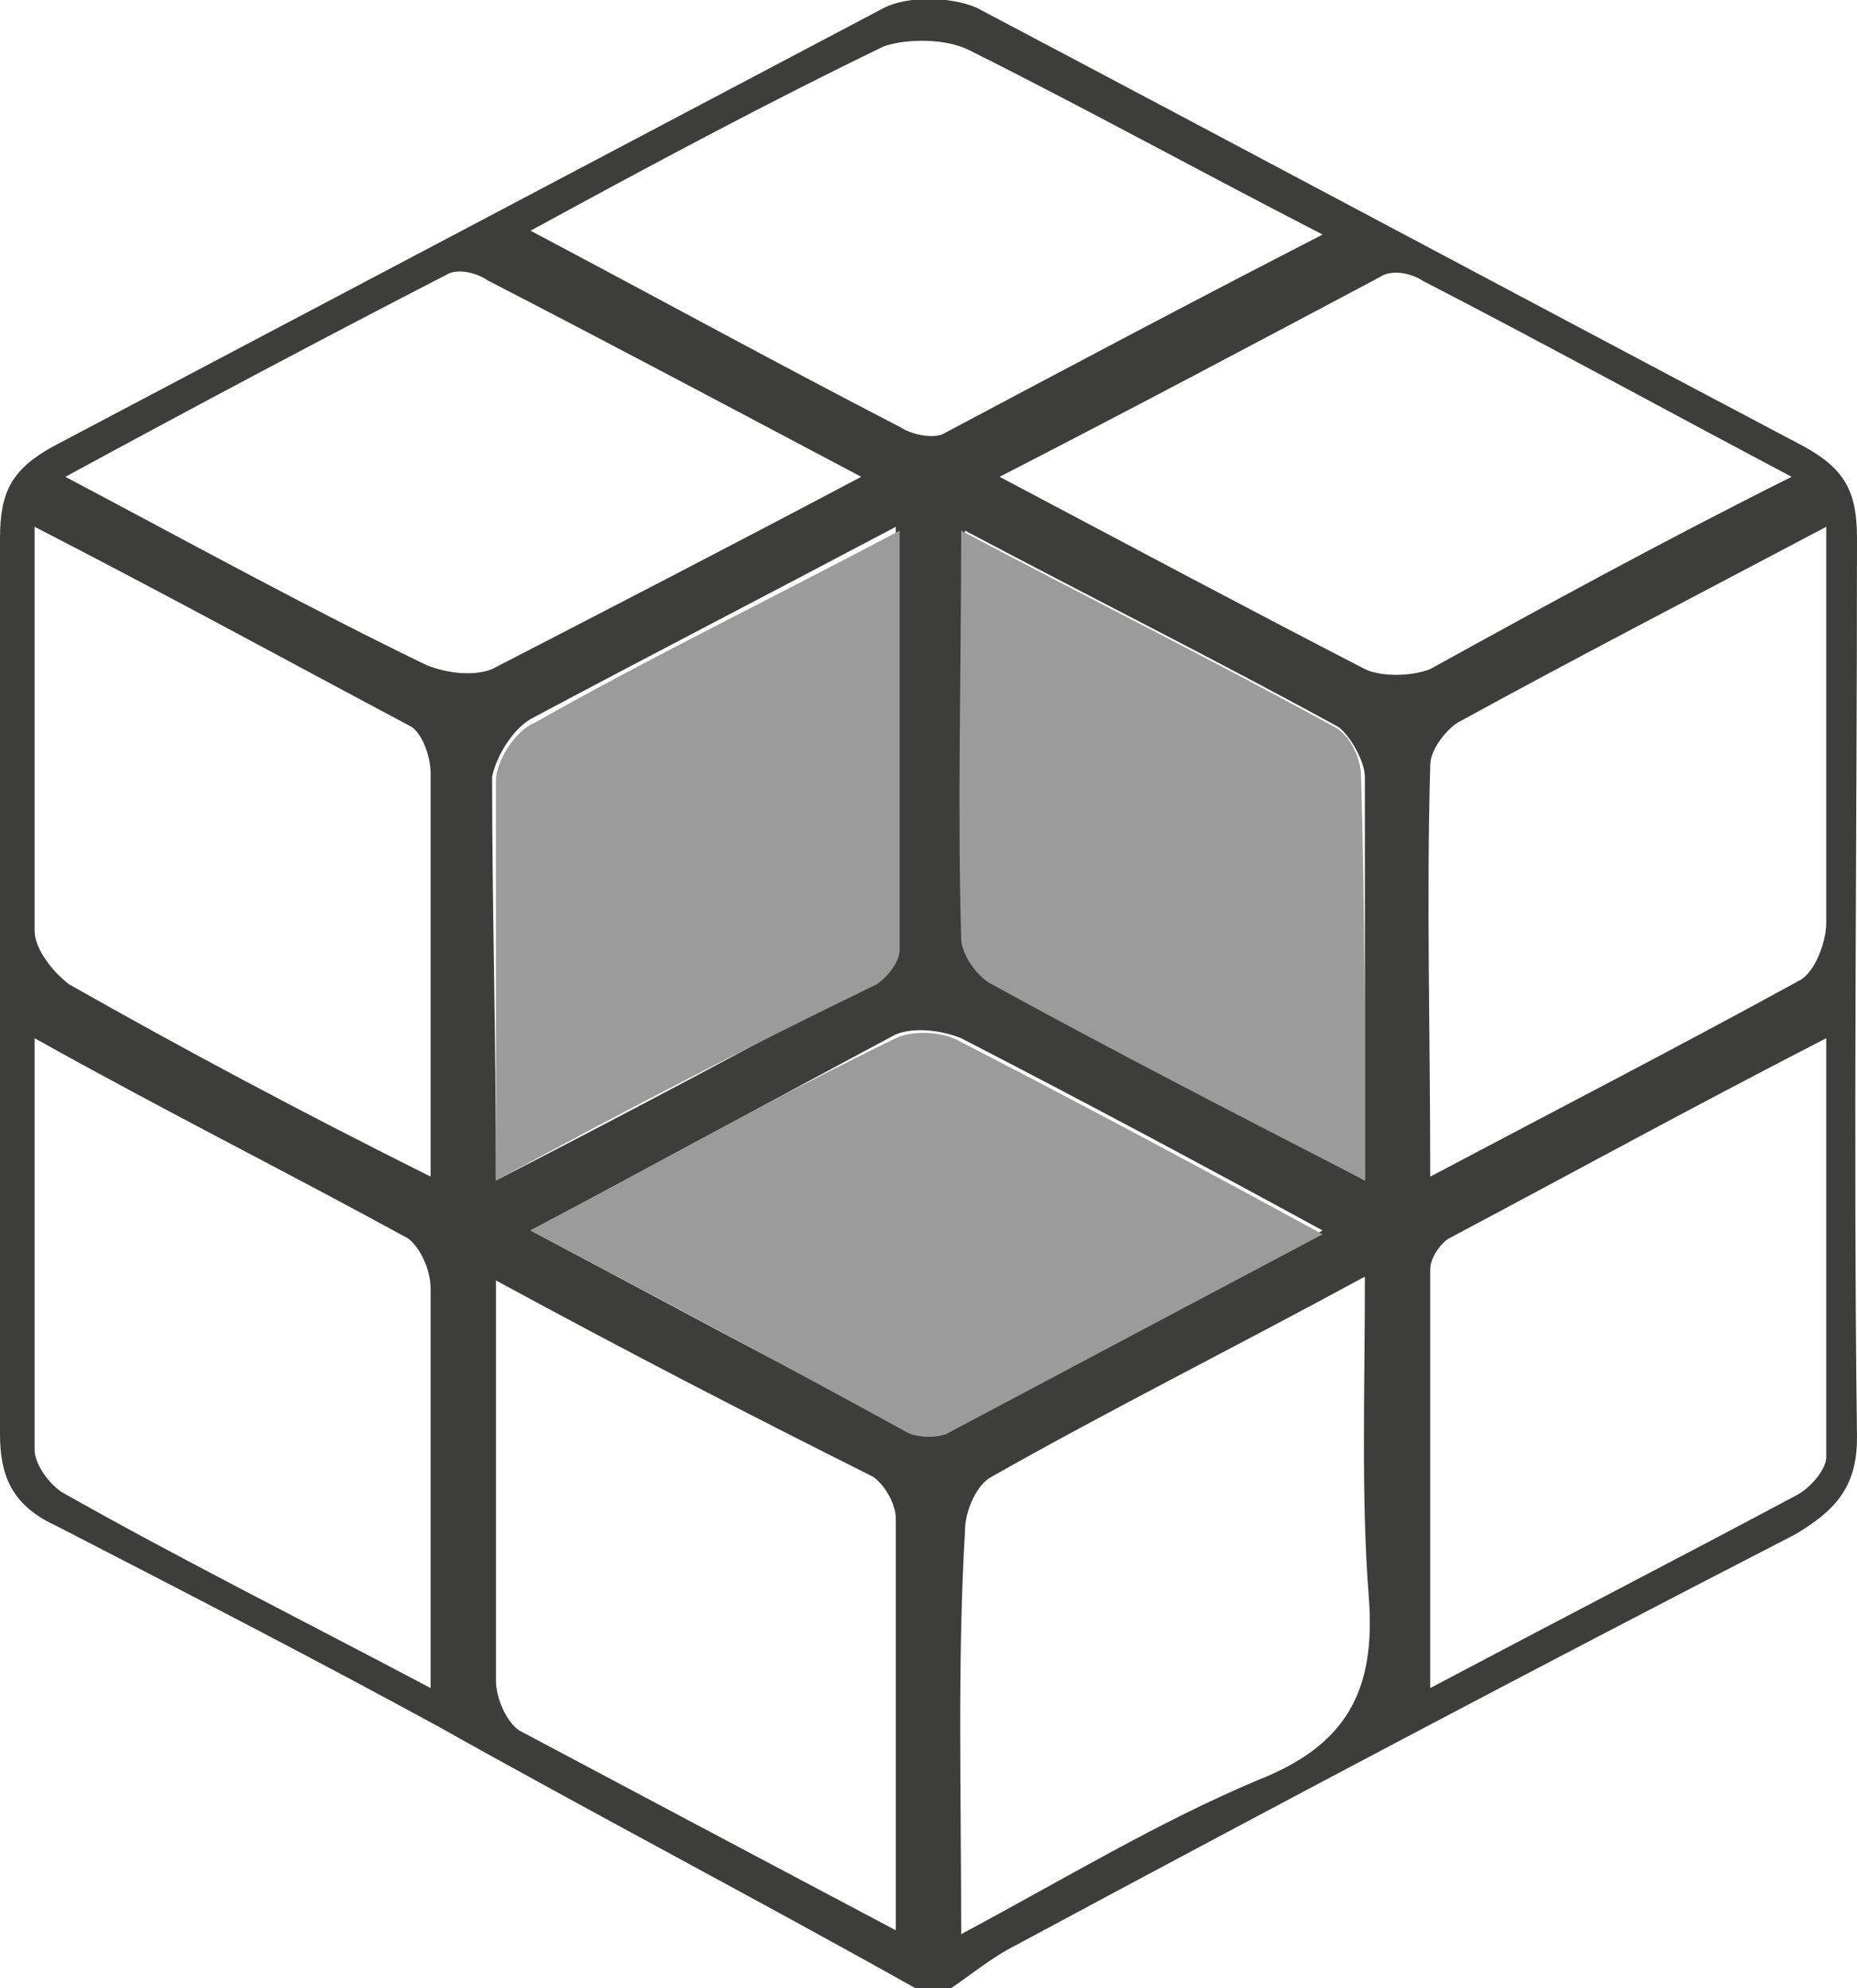 <?xml version="1.0" encoding="utf-8"?>
<!-- Generator: Adobe Illustrator 18.0.0, SVG Export Plug-In . SVG Version: 6.00 Build 0)  -->
<!DOCTYPE svg PUBLIC "-//W3C//DTD SVG 1.1//EN" "http://www.w3.org/Graphics/SVG/1.1/DTD/svg11.dtd">
<svg version="1.1" id="Layer_1" xmlns="http://www.w3.org/2000/svg" xmlns:xlink="http://www.w3.org/1999/xlink" x="0px" y="0px"
	 viewBox="0 0 48.3 51.7" enable-background="new 0 0 48.3 51.7" xml:space="preserve">
<g>
	<path fill-rule="evenodd" clip-rule="evenodd" fill="#3D3D3C" d="M23.8,51.7c-4.1-2.3-8.3-4.5-12.4-6.8c-3.3-1.8-6.6-3.5-9.9-5.2
		C0.4,39.2,0,38.5,0,37.3C0,29.6,0,21.8,0,14c0-1.2,0.3-1.8,1.4-2.4C8.6,7.8,15.8,4,23,0.2c0.6-0.3,1.7-0.3,2.4,0
		C32.6,4,39.7,7.8,46.9,11.6c1.1,0.6,1.4,1.2,1.4,2.4c0,7.8-0.1,15.6,0,23.4c0,1.3-0.6,1.9-1.6,2.5c-6.8,3.5-13.6,7.1-20.3,10.7
		c-0.6,0.3-1.2,0.8-1.8,1.2C24.3,51.7,24,51.7,23.8,51.7z M12.9,30.7c3.5-1.8,6.7-3.5,9.8-5.2c0.3-0.2,0.6-0.6,0.6-0.9
		c0-3.5,0-7.1,0-10.9c-3.4,1.8-6.5,3.4-9.5,5c-0.5,0.3-0.9,1-1,1.5C12.8,23.6,12.9,26.9,12.9,30.7z M35.5,30.7c0-3.8,0-7.2,0-10.5
		c0-0.4-0.4-1.1-0.7-1.3c-3.1-1.7-6.3-3.3-9.7-5.1c0,3.8,0,7.2,0,10.6c0,0.4,0.4,1,0.8,1.2C28.9,27.2,32,28.8,35.5,30.7z M12.9,33.3
		c0,3.8,0,7.1,0,10.4c0,0.5,0.3,1.1,0.6,1.3c3.2,1.7,6.4,3.4,9.8,5.2c0-3.8,0-7.2,0-10.7c0-0.4-0.3-0.9-0.6-1.1
		C19.5,36.8,16.4,35.2,12.9,33.3z M25,50.3c2.8-1.5,5.1-2.9,7.7-4c2.3-0.9,3.1-2.3,2.9-4.8c-0.2-2.6-0.1-5.3-0.1-8.3
		c-3.5,1.9-6.7,3.5-9.7,5.2c-0.4,0.2-0.7,0.9-0.7,1.4C24.9,43.2,25,46.5,25,50.3z M11.2,43.9c0-3.8,0-7.1,0-10.4
		c0-0.5-0.3-1.1-0.6-1.3c-3.1-1.7-6.3-3.3-9.7-5.2c0,3.8,0,7.3,0,10.7c0,0.4,0.4,0.9,0.7,1.1C4.6,40.5,7.8,42.1,11.2,43.9z M47.5,27
		c-3.5,1.8-6.6,3.5-9.8,5.2c-0.2,0.1-0.5,0.5-0.5,0.8c0,3.5,0,7.1,0,10.9c3.4-1.8,6.5-3.4,9.5-5c0.4-0.2,0.8-0.7,0.8-1
		C47.5,34.3,47.5,30.9,47.5,27z M47.5,13.7c-3.4,1.8-6.5,3.4-9.6,5.1c-0.3,0.2-0.7,0.7-0.7,1.1c-0.1,3.5,0,7,0,10.7
		c3.4-1.8,6.5-3.4,9.6-5.1c0.4-0.2,0.7-1,0.7-1.5C47.5,20.8,47.5,17.5,47.5,13.7z M11.2,30.6c0-3.8,0-7.1,0-10.5
		c0-0.4-0.2-1-0.5-1.2c-3.2-1.7-6.3-3.4-9.8-5.2c0,3.8,0,7.2,0,10.5c0,0.5,0.5,1.1,0.9,1.4C4.8,27.3,7.8,28.9,11.2,30.6z M22.4,12.4
		c-3.4-1.8-6.6-3.5-9.7-5.1C12.4,7.1,12,7,11.7,7.1c-3.3,1.7-6.5,3.4-10,5.3c3.4,1.8,6.3,3.4,9.4,4.9c0.5,0.2,1.2,0.3,1.7,0.1
		C15.9,15.8,19,14.2,22.4,12.4z M46.6,12.4c-3.4-1.8-6.5-3.5-9.6-5.1c-0.3-0.2-0.8-0.3-1.1-0.1c-3.2,1.7-6.4,3.4-9.9,5.2
		c3.4,1.8,6.4,3.4,9.5,5c0.4,0.2,1.2,0.2,1.7,0C40.1,15.8,43.2,14.1,46.6,12.4z M13.8,32c3.4,1.8,6.5,3.5,9.7,5.1
		c0.3,0.2,0.8,0.2,1.1,0.1c3.2-1.7,6.4-3.4,9.8-5.2c-3.3-1.8-6.3-3.4-9.4-5c-0.5-0.2-1.2-0.3-1.7-0.1C20.3,28.5,17.2,30.2,13.8,32z
		 M13.8,6c3.4,1.8,6.5,3.5,9.6,5.1c0.3,0.2,0.8,0.3,1.1,0.2c3.2-1.7,6.4-3.4,9.9-5.2c-3.3-1.7-6.2-3.3-9.2-4.8
		c-0.6-0.3-1.6-0.3-2.2-0.1C20.1,2.6,17.1,4.2,13.8,6z"/>
	<path fill-rule="evenodd" clip-rule="evenodd" fill="#9C9B9B" d="M12.9,30.7c0-3.8,0-7.1,0-10.4c0-0.5,0.5-1.3,1-1.5
		c3-1.7,6.1-3.2,9.5-5c0,3.8,0,7.3,0,10.9c0,0.3-0.3,0.7-0.6,0.9C19.5,27.2,16.4,28.8,12.9,30.7z"/>
	<path fill-rule="evenodd" clip-rule="evenodd" fill="#9C9B9B" d="M35.5,30.7c-3.5-1.8-6.6-3.4-9.7-5.1c-0.4-0.2-0.8-0.8-0.8-1.2
		c-0.1-3.4,0-6.9,0-10.6c3.4,1.8,6.6,3.4,9.7,5.1c0.4,0.2,0.7,0.8,0.7,1.3C35.5,23.5,35.5,26.9,35.5,30.7z"/>
	<path fill-rule="evenodd" clip-rule="evenodd" fill="#9C9B9B" d="M13.8,32c3.4-1.8,6.4-3.5,9.5-5c0.4-0.2,1.2-0.2,1.7,0.1
		c3.1,1.6,6.1,3.2,9.4,5c-3.4,1.8-6.6,3.5-9.8,5.2c-0.3,0.1-0.8,0.1-1.1-0.1C20.4,35.5,17.2,33.8,13.8,32z"/>
</g>
</svg>
